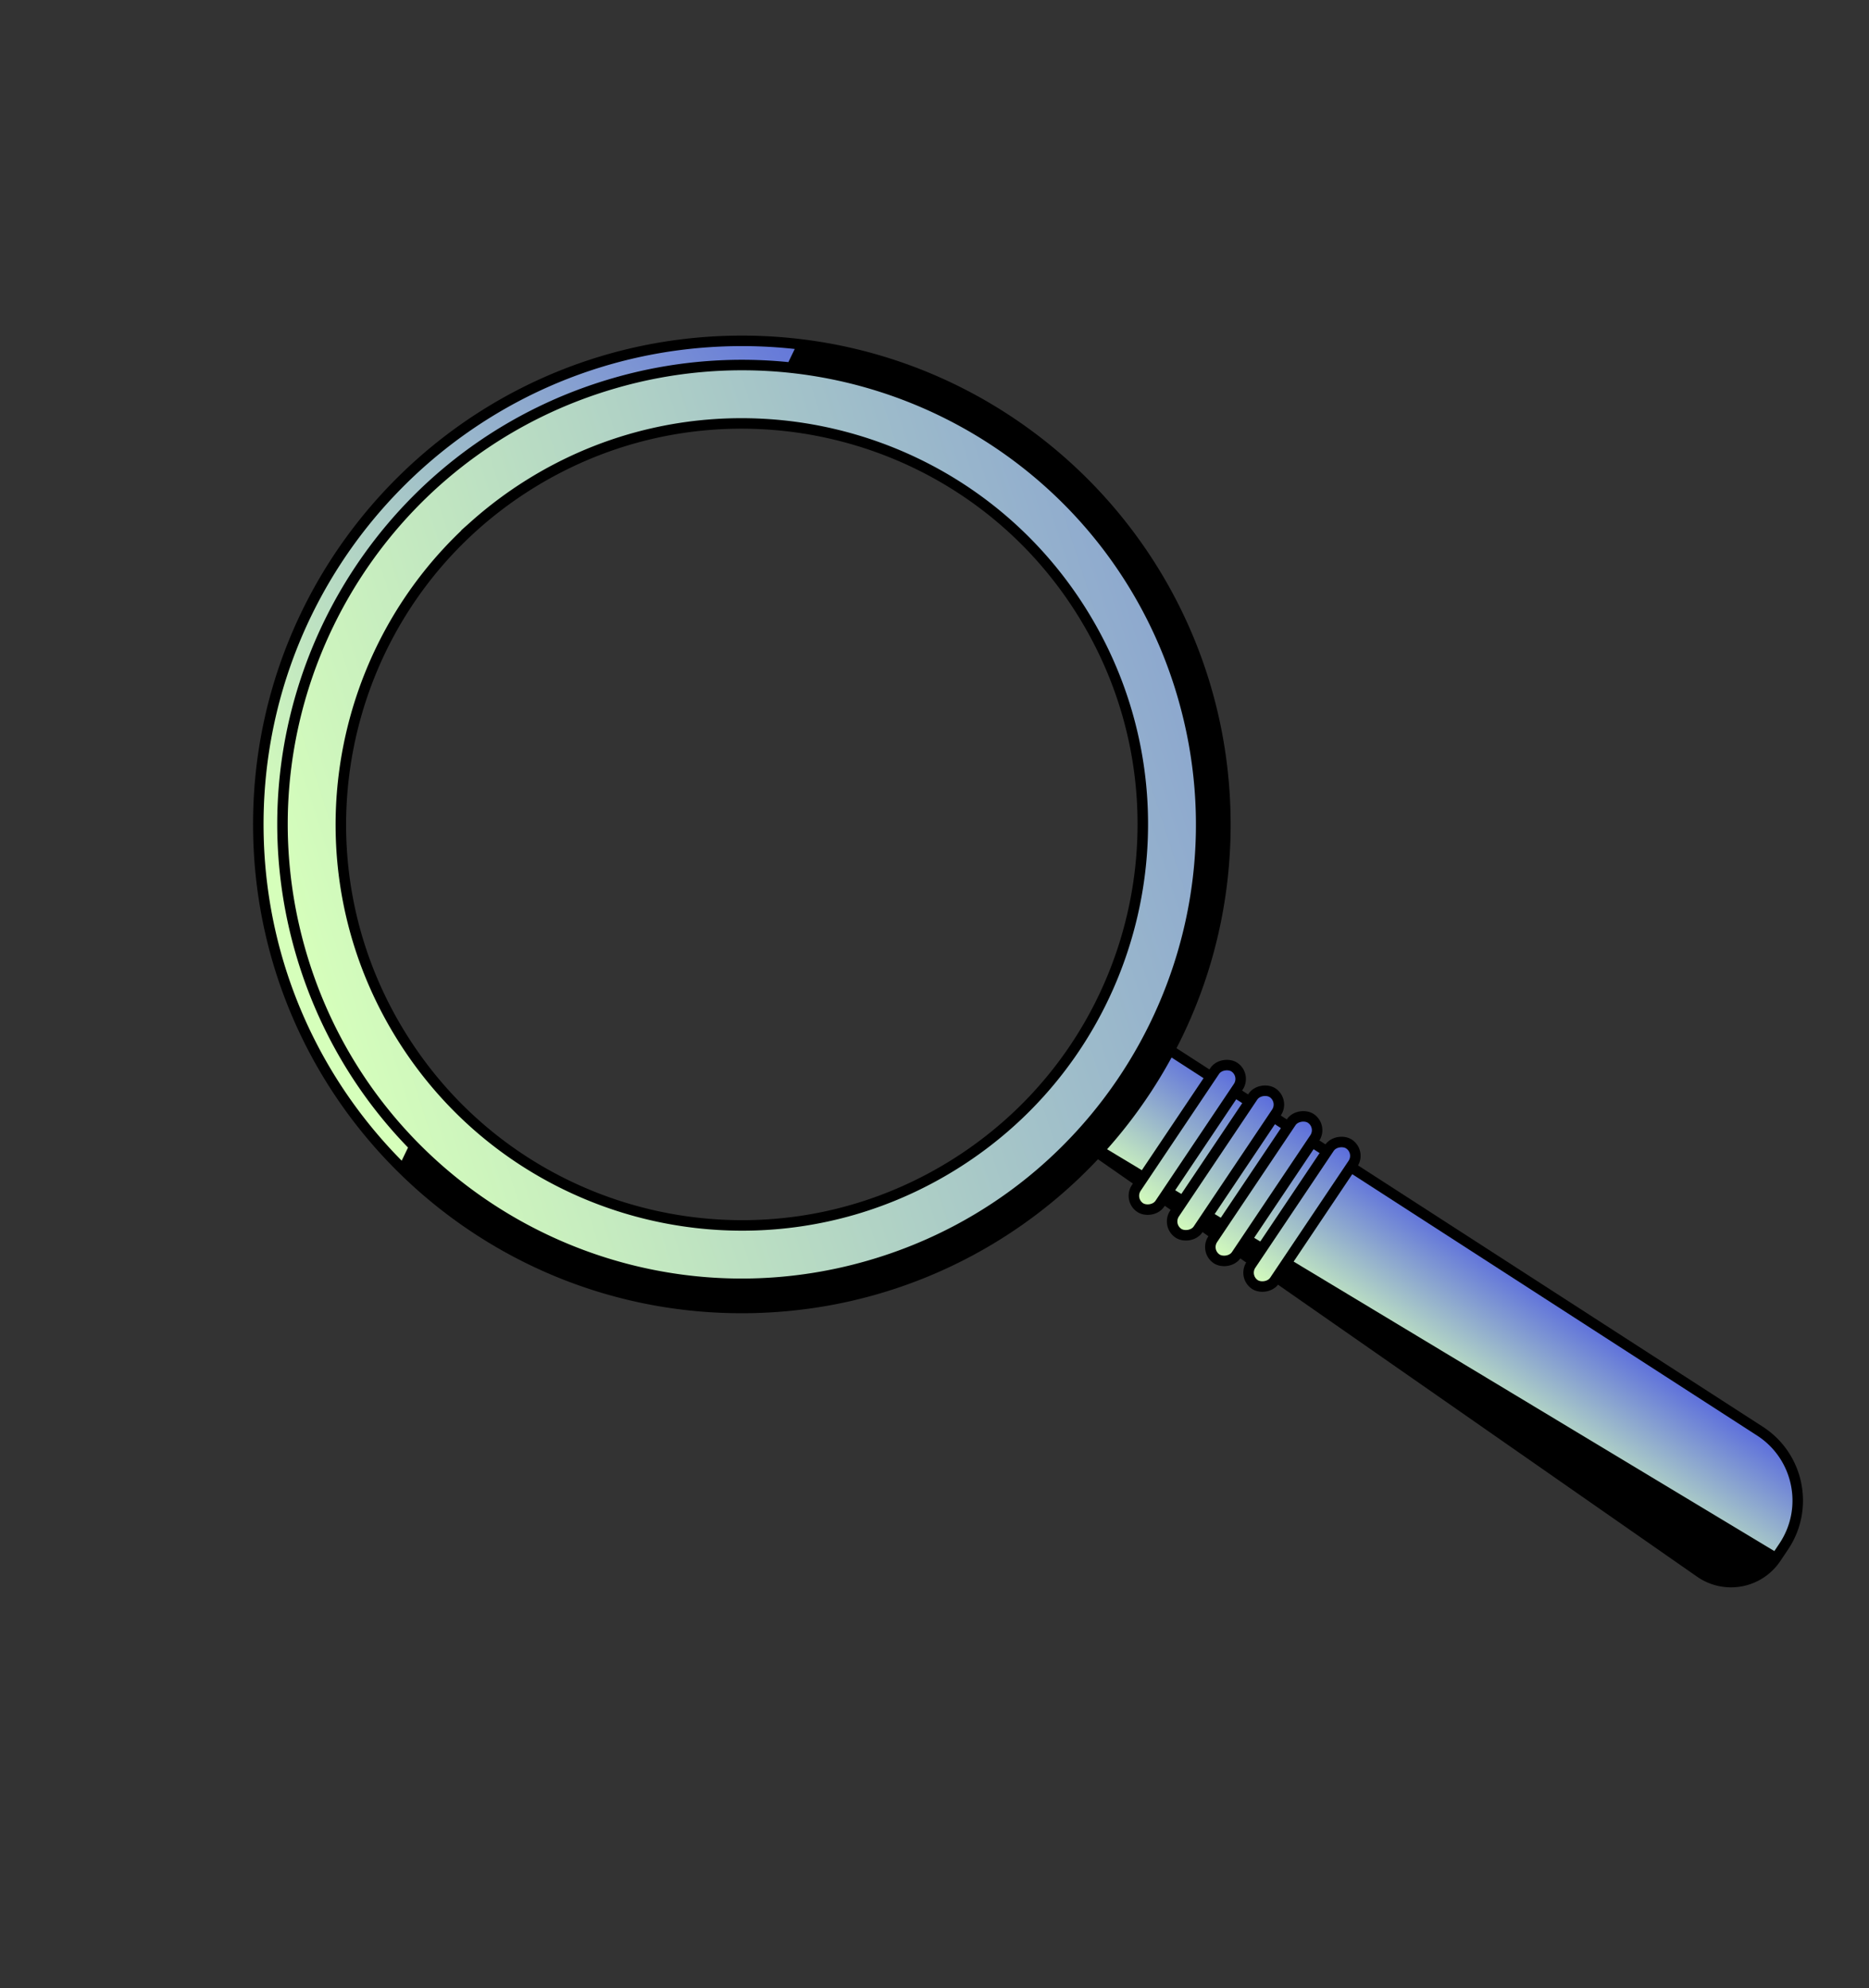 <svg xmlns="http://www.w3.org/2000/svg" width="267" height="284" fill="none" viewBox="0 0 267 284"><rect x="0" y="0" width="267" height="284" fill="#333333" stroke="none"/><path fill="url(#a)" fill-rule="evenodd" d="m162.248 146.868-9.863 14.701 101.32 61.01 1.111-1.657c3.677-5.48 2.145-12.91-3.4-16.49l-89.168-57.564Z" clip-rule="evenodd"/><path fill="#000" d="m152.385 161.569 90.489 63.045a7.725 7.725 0 0 0 10.831-2.035l-101.32-61.01Z"/><path stroke="#000" stroke-width="1.5" d="m152.385 161.569 9.863-14.701 89.168 57.564c5.545 3.58 7.077 11.01 3.4 16.49l-1.111 1.657m-101.32-61.01 90.489 63.045a7.725 7.725 0 0 0 10.831-2.035m-101.32-61.01 101.32 61.01"/><rect width="24.16" height="4.054" x="161.198" y="171.371" fill="url(#b)" stroke="#000" stroke-width="1.5" rx="2.027" transform="rotate(-56.145 161.198 171.371)"/><rect width="24.16" height="4.054" x="166.659" y="175.035" fill="url(#c)" stroke="#000" stroke-width="1.5" rx="2.027" transform="rotate(-56.145 166.659 175.035)"/><rect width="24.16" height="4.054" x="172.12" y="178.697" fill="url(#d)" stroke="#000" stroke-width="1.5" rx="2.027" transform="rotate(-56.145 172.12 178.697)"/><rect width="24.16" height="4.054" x="177.581" y="182.359" fill="url(#e)" stroke="#000" stroke-width="1.5" rx="2.027" transform="rotate(-56.145 177.581 182.359)"/><path fill="#000" d="M107.115 186.834c38.145-.629 68.558-32.061 67.93-70.205-.574-34.813-26.803-63.185-60.377-67.4l-1.597 3.299c17.691 1.93 33.962 11.038 44.854 25.14a65.44 65.44 0 0 1 11.07 21.855c10.075 34.804-9.972 71.186-44.776 81.261-23.959 6.936-48.666-.403-65.023-17.004l-1.596 3.294c12.734 12.492 30.27 20.077 49.515 19.76Z"/><path fill="url(#f)" fill-rule="evenodd" d="M114.668 49.23a69.682 69.682 0 0 0-9.829-.531c-38.144.628-68.557 32.06-67.929 70.205.311 18.9 8.185 35.902 20.69 48.17l1.596-3.294c-7.404-7.515-13.098-16.927-16.237-27.771a65.765 65.765 0 0 1-2.552-15.663c-1.182-29.457 17.74-57.033 47.327-65.598a65.414 65.414 0 0 1 25.337-2.22l1.597-3.298Z" clip-rule="evenodd"/><path fill="url(#g)" fill-rule="evenodd" d="M124.219 180.784c34.804-10.075 54.851-46.457 44.776-81.26a65.44 65.44 0 0 0-11.07-21.855c-10.892-14.103-27.163-23.21-44.854-25.141a65.414 65.414 0 0 0-25.337 2.22c-29.587 8.565-48.51 36.141-47.327 65.598a65.765 65.765 0 0 0 2.552 15.663c3.139 10.844 8.832 20.256 16.237 27.771 16.357 16.601 41.064 23.94 65.023 17.004Zm12.151-14.471c26.81-16.786 34.937-52.128 18.151-78.939-8.113-12.957-20.56-21.55-34.284-25.077a57.579 57.579 0 0 0-11.065-1.719 57.094 57.094 0 0 0-16.03 1.356 56.877 56.877 0 0 0-8.96 2.858 57.654 57.654 0 0 0-8.6 4.431 57.65 57.65 0 0 0-7.743 5.802c-13.311 11.848-20.07 29.033-19.044 46.208a56.881 56.881 0 0 0 4.357 18.693 57.712 57.712 0 0 0 4.279 8.236 57.708 57.708 0 0 0 5.657 7.58 56.856 56.856 0 0 0 14.795 11.95c17.679 9.928 40.091 10.138 58.487-1.379Z" clip-rule="evenodd"/><path stroke="#000" stroke-width="1.5" d="M114.668 49.23a69.682 69.682 0 0 0-9.829-.531c-38.144.628-68.557 32.06-67.929 70.205.311 18.9 8.185 35.902 20.69 48.17M114.668 49.23c33.574 4.214 59.803 32.587 60.377 67.399.628 38.144-29.785 69.576-67.93 70.205-19.245.317-36.781-7.268-49.515-19.76M114.668 49.23l-1.597 3.298m-55.47 114.546 1.595-3.294m0 0c16.357 16.601 41.064 23.94 65.023 17.004 34.804-10.075 54.851-46.457 44.776-81.26a65.44 65.44 0 0 0-11.07-21.855c-10.892-14.103-27.163-23.21-44.854-25.141M59.196 163.78c-7.404-7.515-13.098-16.927-16.237-27.771a65.765 65.765 0 0 1-2.552-15.663c-1.182-29.457 17.74-57.033 47.327-65.598a65.414 65.414 0 0 1 25.337-2.22m41.45 34.846c16.786 26.811 8.659 62.153-18.151 78.939-18.396 11.517-40.808 11.307-58.487 1.379a56.856 56.856 0 0 1-14.795-11.95 57.708 57.708 0 0 1-5.657-7.58 57.712 57.712 0 0 1-4.28-8.236 56.881 56.881 0 0 1-4.356-18.693c-1.025-17.175 5.733-34.36 19.044-46.209a57.65 57.65 0 0 1 7.743-5.8 57.654 57.654 0 0 1 8.6-4.432 56.877 56.877 0 0 1 8.96-2.858 57.094 57.094 0 0 1 16.03-1.356c3.74.212 7.447.79 11.065 1.72 13.724 3.525 26.171 12.119 34.284 25.076Z"/><defs><linearGradient id="a" x1="200.275" x2="212.458" y1="196.203" y2="178.043" gradientUnits="userSpaceOnUse"><stop stop-color="#D6FFBB"/><stop offset="1" stop-color="#5869DD"/></linearGradient><linearGradient id="b" x1="161.198" x2="185.358" y1="173.398" y2="173.398" gradientUnits="userSpaceOnUse"><stop stop-color="#D6FFBB"/><stop offset="1" stop-color="#5869DD"/></linearGradient><linearGradient id="c" x1="166.659" x2="190.819" y1="177.062" y2="177.062" gradientUnits="userSpaceOnUse"><stop stop-color="#D6FFBB"/><stop offset="1" stop-color="#5869DD"/></linearGradient><linearGradient id="d" x1="172.12" x2="196.28" y1="180.724" y2="180.724" gradientUnits="userSpaceOnUse"><stop stop-color="#D6FFBB"/><stop offset="1" stop-color="#5869DD"/></linearGradient><linearGradient id="e" x1="177.581" x2="201.741" y1="184.386" y2="184.386" gradientUnits="userSpaceOnUse"><stop stop-color="#D6FFBB"/><stop offset="1" stop-color="#5869DD"/></linearGradient><linearGradient id="f" x1="36.9" x2="132.573" y1="117.766" y2="58.44" gradientUnits="userSpaceOnUse"><stop stop-color="#D6FFBB"/><stop offset="1" stop-color="#5869DD"/></linearGradient><linearGradient id="g" x1="36.9" x2="252.455" y1="117.766" y2="48.422" gradientUnits="userSpaceOnUse"><stop stop-color="#D6FFBB"/><stop offset="1" stop-color="#5869DD"/></linearGradient></defs></svg>

